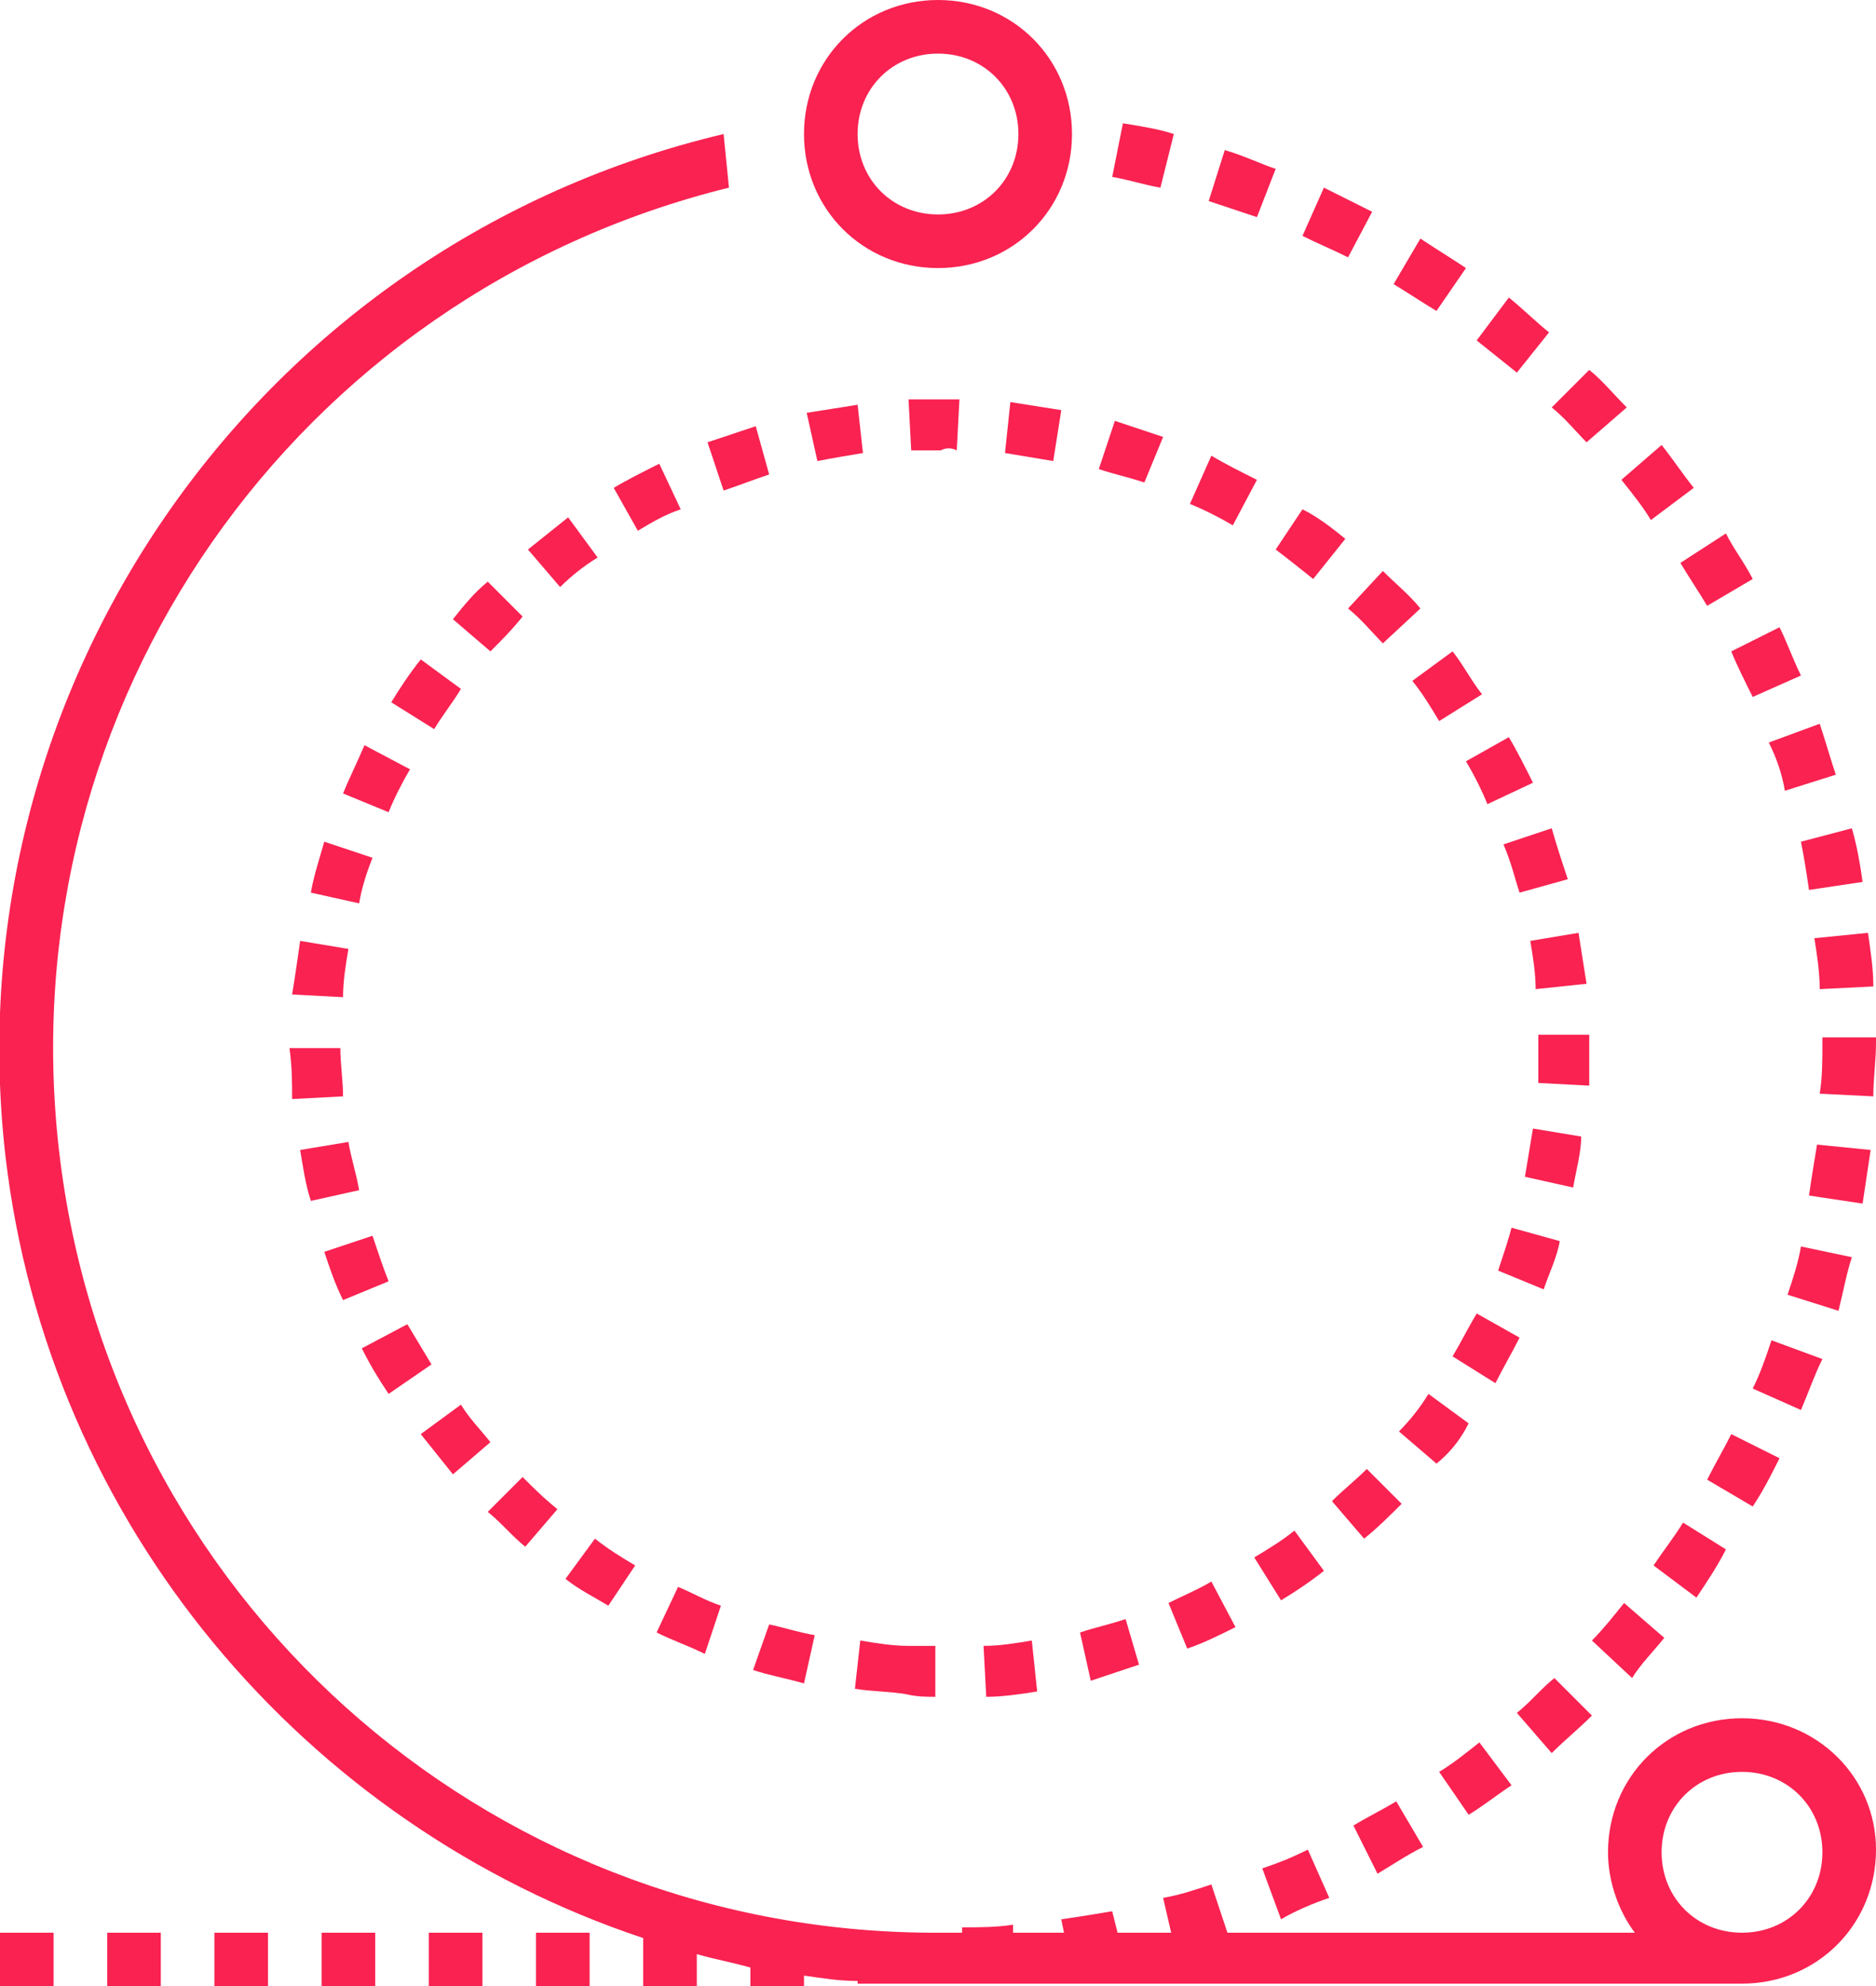 <?xml version="1.0" encoding="utf-8"?>
<!-- Generator: Adobe Illustrator 22.1.0, SVG Export Plug-In . SVG Version: 6.00 Build 0)  -->
<svg version="1.1" id="Layer_1" xmlns="http://www.w3.org/2000/svg" xmlns:xlink="http://www.w3.org/1999/xlink" x="0px" y="0px"
	 viewBox="0 0 70 74.1" style="enable-background:new 0 0 70 74.1;" xml:space="preserve">
<style type="text/css">
	.st0{fill:#F92251;}
</style>

<g id="Agile">
	<g>
		<path class="st0" d="M63.7,22.6l1.7-1c-0.3-0.6-0.7-1.1-1-1.7L62.7,21C63,21.5,63.4,22.1,63.7,22.6z"/>
		<path class="st0" d="M60.7,15.2c-0.5-0.5-0.9-1-1.4-1.4l-1.4,1.4c0.5,0.4,0.9,0.9,1.3,1.3L60.7,15.2z"/>
		<path class="st0" d="M61.6,19.4l1.6-1.2c-0.4-0.5-0.8-1.1-1.2-1.6l-1.5,1.3C60.9,18.4,61.3,18.9,61.6,19.4z"/>
		<path class="st0" d="M65.4,26l1.8-0.8c-0.3-0.6-0.5-1.2-0.8-1.8l-1.8,0.9C64.8,24.8,65.1,25.4,65.4,26z"/>
		<path class="st0" d="M66.6,29.5l1.9-0.6c-0.2-0.6-0.4-1.3-0.6-1.9L66,27.7C66.3,28.3,66.5,28.9,66.6,29.5z"/>
		<path class="st0" d="M69.8,42.9l-2-0.2c-0.1,0.6-0.2,1.2-0.3,1.9l2,0.3C69.6,44.2,69.7,43.6,69.8,42.9z"/>
		<path class="st0" d="M67.5,33.2l2-0.3c-0.1-0.7-0.2-1.3-0.4-2l-1.9,0.5C67.3,31.9,67.4,32.5,67.5,33.2z"/>
		<path class="st0" d="M67.9,36.9l2-0.1c0-0.7-0.1-1.3-0.2-2l-2,0.2C67.8,35.6,67.9,36.3,67.9,36.9z"/>
		<path class="st0" d="M49.6,70.8L48.8,69c-0.6,0.3-1.1,0.5-1.7,0.7l0.7,1.9C48.3,71.3,49,71,49.6,70.8z"/>
		<path class="st0" d="M49,21.6l1.2-1.5c-0.5-0.4-1-0.8-1.6-1.1l-1,1.5C48,20.8,48.5,21.2,49,21.6z"/>
		<path class="st0" d="M47.8,59.7L47.8,59.7L47.8,59.7z"/>
		<path class="st0" d="M48.3,57.1c-0.5,0.4-1,0.7-1.5,1l1,1.6c0.5-0.3,1.1-0.7,1.6-1.1L48.3,57.1z"/>
		<path class="st0" d="M51.2,7.9C50.6,7.6,50,7.3,49.4,7l-0.8,1.8c0.6,0.3,1.1,0.5,1.7,0.8L51.2,7.9z"/>
		<path class="st0" d="M57.8,12.4c-0.5-0.4-1-0.9-1.5-1.3l-1.2,1.6c0.5,0.4,1,0.8,1.5,1.2L57.8,12.4z"/>
		<path class="st0" d="M69.1,46.9l-1.9-0.4c-0.1,0.6-0.3,1.2-0.5,1.8l1.9,0.6C68.8,48.1,68.9,47.5,69.1,46.9z"/>
		<path class="st0" d="M54.7,10c-0.6-0.4-1.1-0.7-1.7-1.1l-1,1.7c0.5,0.3,1.1,0.7,1.6,1L54.7,10z"/>
		<path class="st0" d="M51.6,24l1.4-1.3c-0.4-0.5-0.9-0.9-1.4-1.4l-1.3,1.4C50.8,23.1,51.2,23.6,51.6,24z"/>
		<path class="st0" d="M55.1,49c-0.3,0.5-0.6,1.1-0.9,1.6l1.6,1c0.3-0.6,0.6-1.1,0.9-1.7L55.1,49z"/>
		<path class="st0" d="M58.7,44.3L58.7,44.3c0.1-0.6,0.3-1.3,0.3-1.9l-1.8-0.3c-0.1,0.6-0.2,1.2-0.3,1.8L58.7,44.3z"/>
		<path class="st0" d="M57.1,35.1c0.1,0.6,0.2,1.2,0.2,1.8l1.9-0.2c-0.1-0.6-0.2-1.3-0.3-1.9L57.1,35.1z"/>
		<path class="st0" d="M57.6,48L57.6,48L57.6,48z"/>
		<path class="st0" d="M57.4,40.4l1.9,0.1v-0.1c0-0.4,0-0.9,0-1.3c0-0.2,0-0.3,0-0.5h-1.9c0,0.2,0,0.3,0,0.5
			C57.4,39.5,57.4,39.9,57.4,40.4L57.4,40.4z"/>
		<path class="st0" d="M55.9,47.4l1.7,0.7c0.2-0.6,0.5-1.2,0.6-1.8l-1.8-0.5C56.3,46.2,56.1,46.8,55.9,47.4z"/>
		<path class="st0" d="M53.1,68.9l-1-1.7c-0.5,0.3-1.1,0.6-1.6,0.9l0.9,1.8C51.9,69.6,52.5,69.2,53.1,68.9z"/>
		<path class="st0" d="M54.8,53.1L53.3,52c-0.3,0.5-0.7,1-1.1,1.4l1.4,1.2C54.1,54.2,54.5,53.7,54.8,53.1z"/>
		<path class="st0" d="M68,38.9c0,0.6,0,1.3-0.1,1.9l2,0.1c0-0.7,0.1-1.3,0.1-2c0,0,0-0.1,0-0.2h-2V38.9z"/>
		<path class="st0" d="M51,54.8c-0.4,0.4-0.9,0.8-1.3,1.2l1.2,1.4c0.5-0.4,1-0.9,1.4-1.3L51,54.8z"/>
		<path class="st0" d="M59.4,64L58,62.6c-0.5,0.4-0.9,0.9-1.4,1.3l1.3,1.5C58.4,64.9,58.9,64.5,59.4,64z"/>
		<path class="st0" d="M64.4,57.8l-1.6-1c-0.3,0.5-0.7,1-1.1,1.6l1.6,1.2C63.7,59,64.1,58.4,64.4,57.8z"/>
		<path class="st0" d="M62.1,61.1l-1.5-1.3c-0.4,0.5-0.8,1-1.2,1.4l1.5,1.4C61.2,62.1,61.7,61.6,62.1,61.1z"/>
		<path class="st0" d="M66.4,54.4l-1.8-0.9c-0.3,0.6-0.6,1.1-0.9,1.7l1.7,1C65.8,55.6,66.1,55,66.4,54.4z"/>
		<path class="st0" d="M68,50.7L66.1,50c-0.2,0.6-0.4,1.2-0.7,1.8l1.8,0.8C67.5,51.9,67.7,51.3,68,50.7z"/>
		<path class="st0" d="M52.7,25.4c0.4,0.5,0.7,1,1,1.5l1.6-1c-0.4-0.5-0.7-1.1-1.1-1.6L52.7,25.4z"/>
		<path class="st0" d="M47.6,6.3c-0.6-0.2-1.2-0.5-1.9-0.7l-0.6,1.9c0.6,0.2,1.2,0.4,1.8,0.6L47.6,6.3z"/>
		<path class="st0" d="M57.2,29.2c-0.3-0.6-0.6-1.2-0.9-1.7l-1.6,0.9c0.3,0.5,0.6,1.1,0.8,1.6L57.2,29.2z"/>
		<path class="st0" d="M56.4,66.6L55.2,65c-0.5,0.4-1,0.8-1.5,1.1l1.1,1.6C55.3,67.4,55.8,67,56.4,66.6z"/>
		<path class="st0" d="M56.7,33.3l1.8-0.5c-0.2-0.6-0.4-1.2-0.6-1.9l-1.8,0.6C56.4,32.2,56.5,32.7,56.7,33.3z"/>
		<path class="st0" d="M25.4,19l-0.8-1.7c-0.6,0.3-1.2,0.6-1.7,0.9l0.9,1.6C24.3,19.5,24.8,19.2,25.4,19z"/>
		<path class="st0" d="M18.3,53.8c-0.4-0.5-0.8-0.9-1.1-1.4l-1.5,1.1c0.4,0.5,0.8,1,1.2,1.5L18.3,53.8z"/>
		<path class="st0" d="M11.6,33.3l1.8,0.4c0.1-0.6,0.3-1.2,0.5-1.7l-1.8-0.6C11.9,32.1,11.7,32.7,11.6,33.3z"/>
		<path class="st0" d="M23.7,58.4c-0.5-0.3-1-0.6-1.5-1l-1.1,1.5c0.5,0.4,1.1,0.7,1.6,1L23.7,58.4z"/>
		<path class="st0" d="M20.8,56.3c-0.5-0.4-0.9-0.8-1.3-1.2l-1.3,1.3c0.5,0.4,0.9,0.9,1.4,1.3L20.8,56.3z"/>
		<path class="st0" d="M10.9,37.1l1.9,0.1c0-0.6,0.1-1.2,0.2-1.8l-1.8-0.3C11.1,35.8,11,36.5,10.9,37.1z"/>
		<path class="st0" d="M10.9,41l1.9-0.1c0-0.6-0.1-1.2-0.1-1.8h-1.9C10.9,39.8,10.9,40.4,10.9,41z"/>
		<path class="st0" d="M14.5,47.8c-0.2-0.5-0.4-1.1-0.6-1.7l-1.8,0.6c0.2,0.6,0.4,1.2,0.7,1.8L14.5,47.8z"/>
		<path class="st0" d="M13.4,44.4c-0.1-0.6-0.3-1.2-0.4-1.8l-1.8,0.3c0.1,0.6,0.2,1.3,0.4,1.9L13.4,44.4z"/>
		<path class="st0" d="M16.1,50.9c-0.3-0.5-0.6-1-0.9-1.5l-1.7,0.9c0.3,0.6,0.6,1.1,1,1.7L16.1,50.9z"/>
		<rect x="20" y="72.1" class="st0" width="2" height="2"/>
		<rect x="16" y="72.1" class="st0" width="2" height="2"/>
		<path class="st0" d="M65,64.1c-2.8,0-5,2.2-5,5c0,1.1,0.4,2.2,1,3H45.8l-0.6-1.8c-0.6,0.2-1.2,0.4-1.8,0.5l0.3,1.3h-2l-0.2-0.8
			c-0.6,0.1-1.2,0.2-1.9,0.3l0.1,0.5h-1.9v-0.3c-0.6,0.1-1.3,0.1-1.9,0.1v0.2h-1.2C18,72,4.1,59.5,2.2,42.9S11,11,27.2,7L27,5
			C9.7,9.1-1.8,25.5,0.2,43.1c1.6,13.8,11.2,25,23.8,29.2v1.8h2v-1.2c0.7,0.2,1.3,0.3,2,0.5v0.7h2v-0.4c0.7,0.1,1.3,0.2,2,0.2V74h2
			l0,0c0.2,0,0.3,0,0.5,0l0,0H65l0,0c2.8,0,5-2.2,5-5C70,66.3,67.8,64.1,65,64.1z M65,72.1c-1.7,0-3-1.3-3-3s1.3-3,3-3
			c1.7,0,3,1.3,3,3S66.7,72.1,65,72.1z"/>
		<path class="st0" d="M26.9,59.9c-0.6-0.2-1.1-0.5-1.6-0.7l-0.8,1.7c0.6,0.3,1.2,0.5,1.8,0.8L26.9,59.9z"/>
		<rect x="12" y="72.1" class="st0" width="2" height="2"/>
		<rect x="8" y="72.1" class="st0" width="2" height="2"/>
		<rect x="0" y="72.1" class="st0" width="2" height="2"/>
		<rect x="4" y="72.1" class="st0" width="2" height="2"/>
		<path class="st0" d="M34.9,63.3v-1.9c-0.3,0-0.7,0-1,0c-0.6,0-1.2-0.1-1.8-0.2L31.9,63c0.6,0.1,1.3,0.1,1.9,0.2
			C34.2,63.3,34.6,63.3,34.9,63.3z"/>
		<path class="st0" d="M35,10c2.8,0,5-2.2,5-5s-2.2-5-5-5s-5,2.2-5,5S32.2,10,35,10z M35,2c1.7,0,3,1.3,3,3s-1.3,3-3,3s-3-1.3-3-3
			S33.3,2,35,2z"/>
		<polygon class="st0" points="36.9,63.3 36.9,63.3 36.8,63.3 		"/>
		<path class="st0" d="M42.5,62.1L42,60.4c-0.6,0.2-1.1,0.3-1.7,0.5l0.4,1.8C41.3,62.5,41.9,62.3,42.5,62.1z"/>
		<path class="st0" d="M38.5,61.2c-0.6,0.1-1.2,0.2-1.8,0.2l0.1,1.9c0.6,0,1.3-0.1,1.9-0.2L38.5,61.2z"/>
		<path class="st0" d="M43.4,16.3c-0.6-0.2-1.2-0.4-1.8-0.6L41,17.5c0.6,0.2,1.1,0.3,1.7,0.5L43.4,16.3z"/>
		<path class="st0" d="M43.6,59.8l0.7,1.7c0.6-0.2,1.2-0.5,1.8-0.8L45.2,59C44.7,59.3,44.2,59.5,43.6,59.8z"/>
		<path class="st0" d="M43.8,5c-0.6-0.2-1.3-0.3-1.9-0.4l-0.4,2c0.6,0.1,1.2,0.3,1.8,0.4L43.8,5z"/>
		<path class="st0" d="M39.6,15.3c-0.6-0.1-1.3-0.2-1.9-0.3l-0.2,1.9c0.6,0.1,1.2,0.2,1.8,0.3L39.6,15.3z"/>
		<path class="st0" d="M28.1,62.3c0.6,0.2,1.2,0.3,1.9,0.5l0.4-1.8c-0.6-0.1-1.2-0.3-1.7-0.4L28.1,62.3z"/>
		<path class="st0" d="M14.6,26.2l1.6,1c0.3-0.5,0.7-1,1-1.5l-1.5-1.1C15.3,25.1,14.9,25.7,14.6,26.2z"/>
		<path class="st0" d="M27,18.3c0.6-0.2,1.1-0.4,1.7-0.6l-0.5-1.8c-0.6,0.2-1.2,0.4-1.8,0.6L27,18.3z"/>
		<path class="st0" d="M32.2,16.9L32,15.1c-0.6,0.1-1.3,0.2-1.9,0.3l0.4,1.8C31,17.1,31.6,17,32.2,16.9z"/>
		<path class="st0" d="M19.5,23l-1.3-1.3c-0.5,0.4-0.9,0.9-1.3,1.4l1.4,1.2C18.7,23.9,19.1,23.5,19.5,23z"/>
		<path class="st0" d="M22.3,20.8l-1.1-1.5c-0.5,0.4-1,0.8-1.5,1.2l1.2,1.4l0,0C21.3,21.5,21.8,21.1,22.3,20.8z"/>
		<path class="st0" d="M12.8,29.6l1.7,0.7l0,0c0.2-0.5,0.5-1.1,0.8-1.6l-1.7-0.9C13.3,28.5,13,29.1,12.8,29.6z"/>
		<path class="st0" d="M46.9,17.9c-0.6-0.3-1.2-0.6-1.7-0.9l-0.8,1.8c0.5,0.2,1.1,0.5,1.6,0.8L46.9,17.9z"/>
		<path class="st0" d="M35.7,16.8l0.1-1.9c-0.2,0-0.5,0-0.7,0c-0.4,0-0.8,0-1.2,0l0.1,1.9c0.3,0,0.7,0,1.1,0
			C35.3,16.7,35.5,16.7,35.7,16.8z"/>
	</g>
</g>
</svg>
